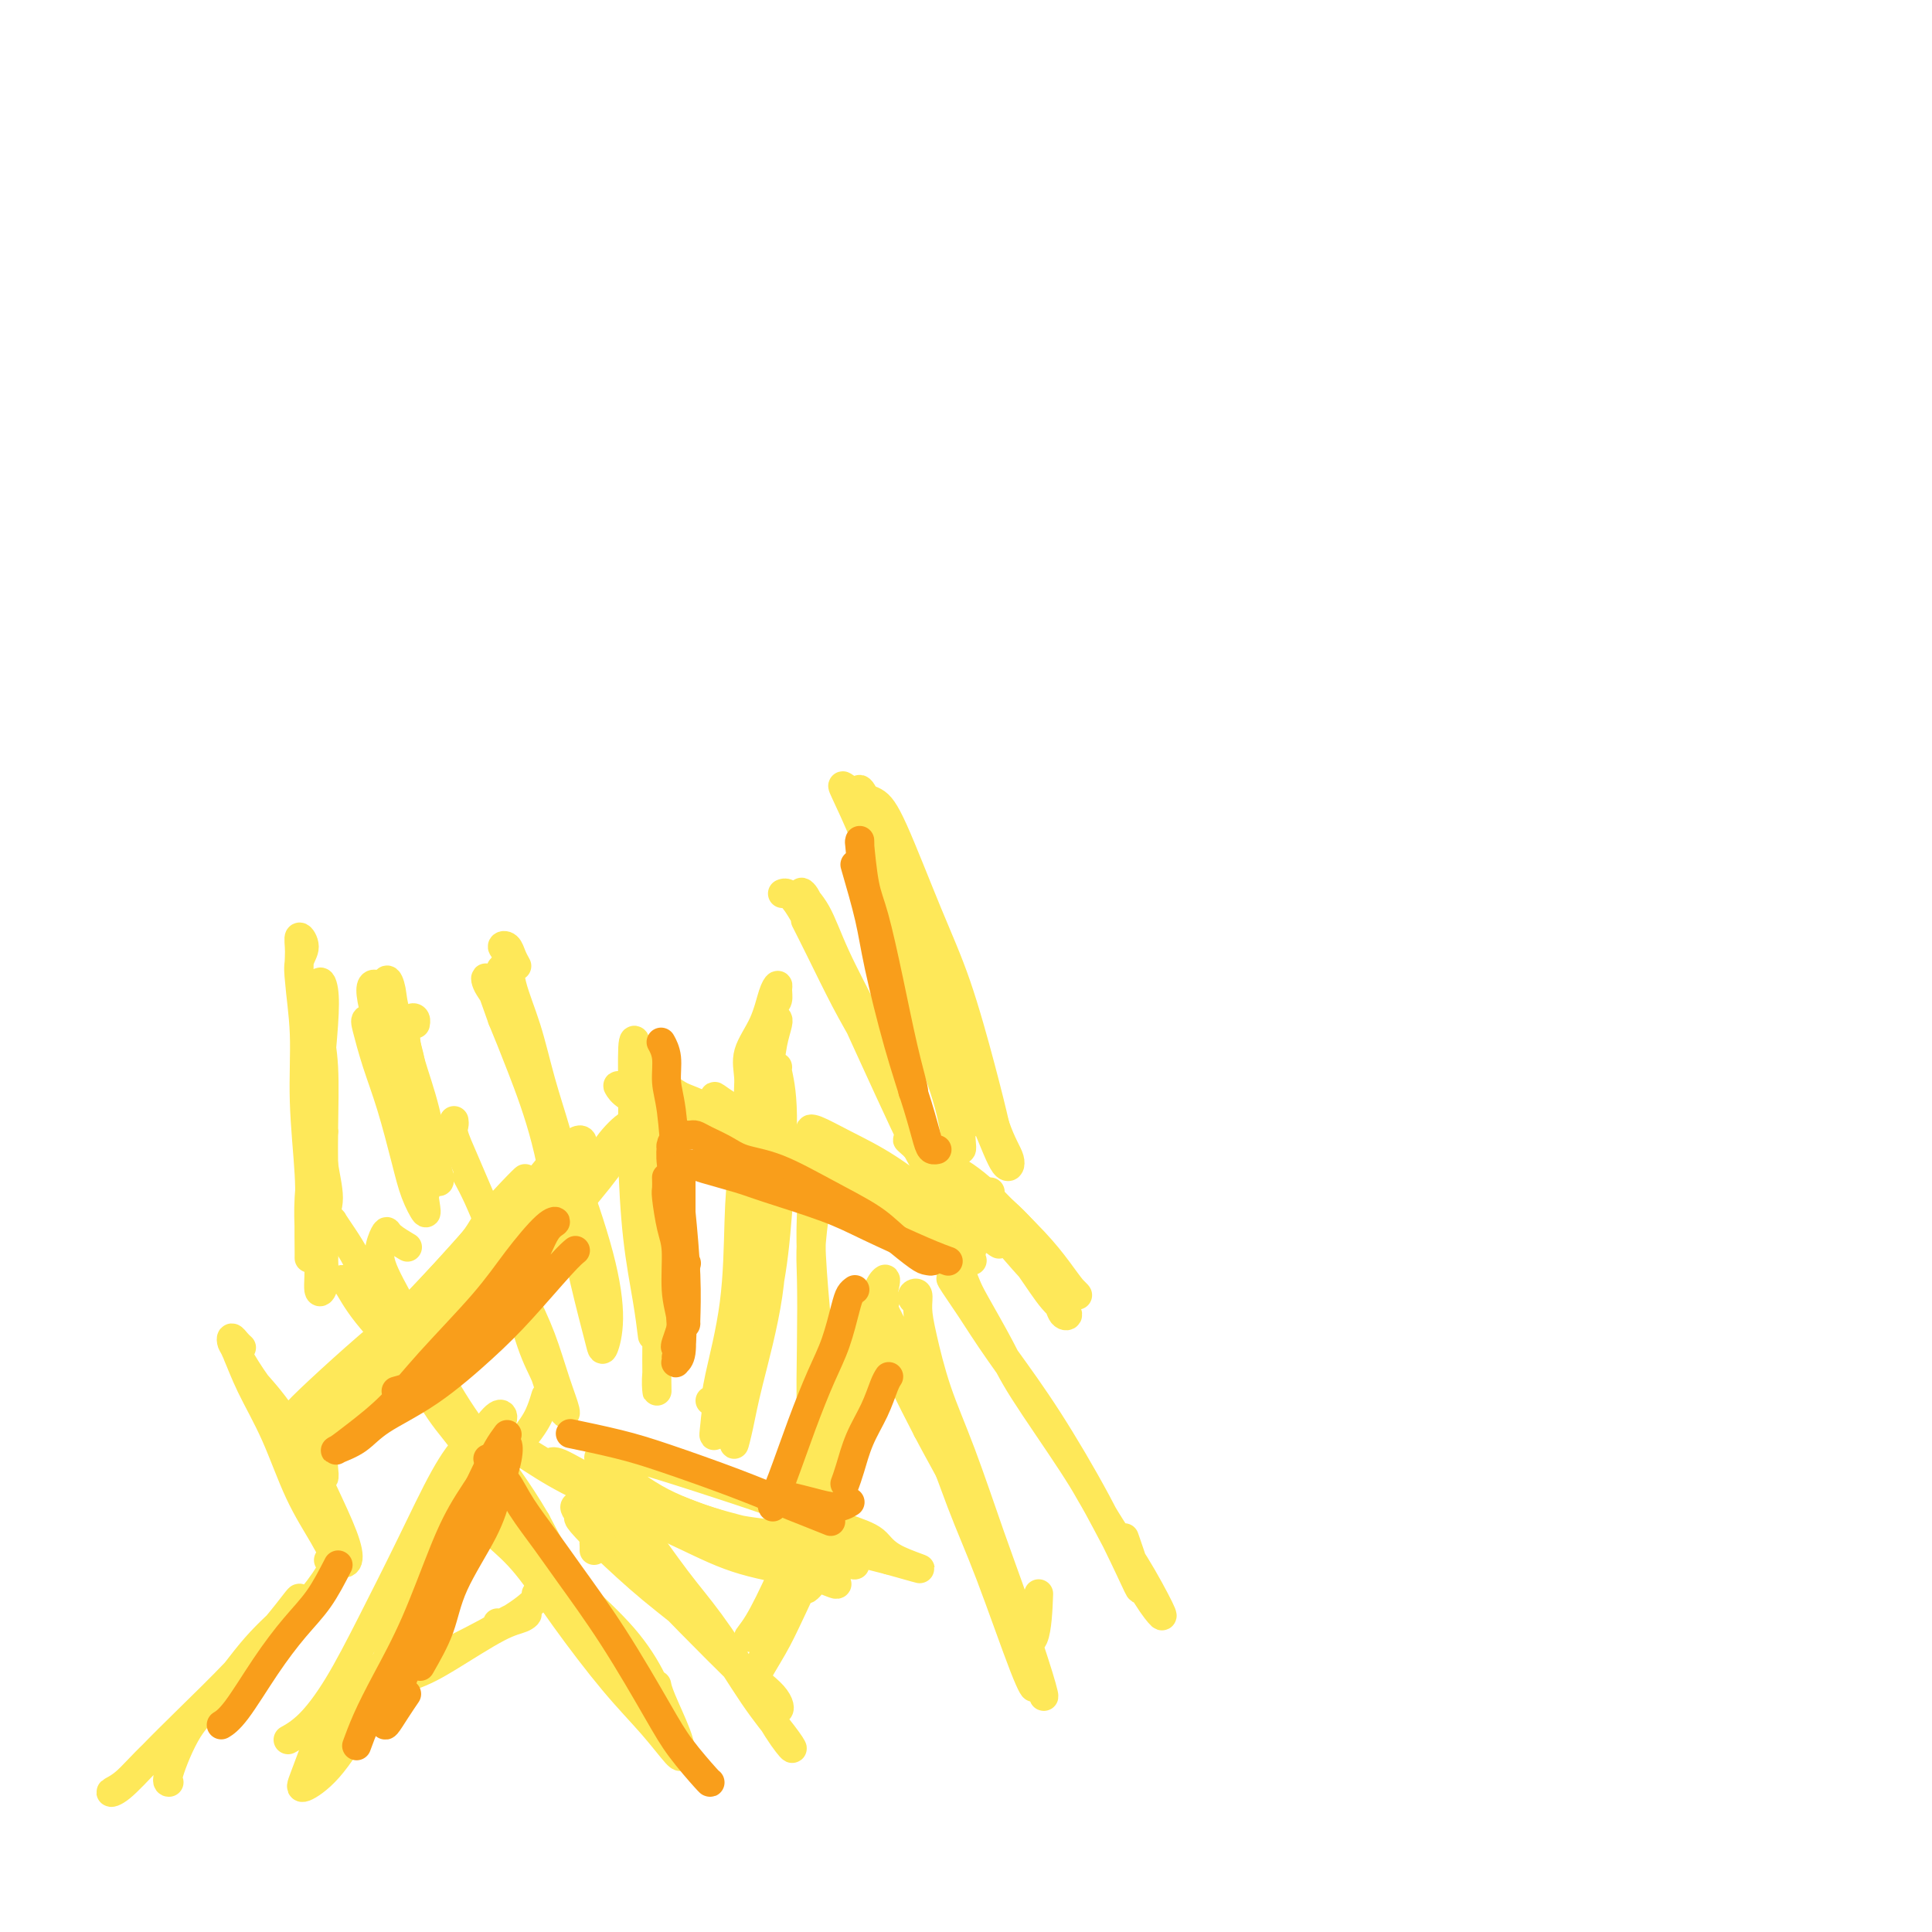 <svg viewBox='0 0 400 400' version='1.1' xmlns='http://www.w3.org/2000/svg' xmlns:xlink='http://www.w3.org/1999/xlink'><g fill='none' stroke='#FEE859' stroke-width='6' stroke-linecap='round' stroke-linejoin='round'><path d='M131,237c0.014,0.077 0.027,0.154 0,0c-0.027,-0.154 -0.095,-0.538 0,-1c0.095,-0.462 0.352,-1.001 0,-1c-0.352,0.001 -1.315,0.544 -3,2c-1.685,1.456 -4.094,3.827 -6,6c-1.906,2.173 -3.309,4.148 -6,7c-2.691,2.852 -6.671,6.580 -11,11c-4.329,4.420 -9.008,9.530 -12,13c-2.992,3.470 -4.296,5.300 -7,8c-2.704,2.700 -6.807,6.272 -9,8c-2.193,1.728 -2.477,1.613 -3,2c-0.523,0.387 -1.285,1.277 -1,1c0.285,-0.277 1.617,-1.722 3,-3c1.383,-1.278 2.817,-2.389 6,-5c3.183,-2.611 8.113,-6.722 12,-10c3.887,-3.278 6.730,-5.722 11,-10c4.270,-4.278 9.969,-10.389 14,-15c4.031,-4.611 6.396,-7.721 8,-10c1.604,-2.279 2.447,-3.726 3,-5c0.553,-1.274 0.816,-2.376 0,-2c-0.816,0.376 -2.713,2.231 -4,4c-1.287,1.769 -1.966,3.451 -5,7c-3.034,3.549 -8.423,8.964 -12,13c-3.577,4.036 -5.343,6.692 -9,11c-3.657,4.308 -9.204,10.269 -13,14c-3.796,3.731 -5.840,5.234 -8,7c-2.160,1.766 -4.435,3.796 -6,5c-1.565,1.204 -2.419,1.580 -2,1c0.419,-0.580 2.113,-2.118 4,-4c1.887,-1.882 3.968,-4.109 7,-7c3.032,-2.891 7.016,-6.445 11,-10'/><path d='M93,274c6.154,-6.210 11.540,-11.734 16,-17c4.460,-5.266 7.996,-10.276 10,-13c2.004,-2.724 2.477,-3.164 3,-4c0.523,-0.836 1.096,-2.067 0,-1c-1.096,1.067 -3.860,4.434 -6,7c-2.140,2.566 -3.656,4.331 -7,8c-3.344,3.669 -8.517,9.242 -13,14c-4.483,4.758 -8.275,8.702 -12,12c-3.725,3.298 -7.383,5.950 -10,8c-2.617,2.050 -4.192,3.497 -5,4c-0.808,0.503 -0.850,0.063 0,-1c0.850,-1.063 2.592,-2.747 5,-5c2.408,-2.253 5.483,-5.073 10,-9c4.517,-3.927 10.477,-8.961 15,-13c4.523,-4.039 7.609,-7.083 11,-11c3.391,-3.917 7.087,-8.706 9,-12c1.913,-3.294 2.043,-5.092 1,-5c-1.043,0.092 -3.259,2.076 -5,4c-1.741,1.924 -3.007,3.789 -6,7c-2.993,3.211 -7.711,7.767 -12,12c-4.289,4.233 -8.147,8.142 -12,12c-3.853,3.858 -7.701,7.663 -11,11c-3.299,3.337 -6.048,6.205 -8,8c-1.952,1.795 -3.106,2.518 -4,3c-0.894,0.482 -1.529,0.722 -1,0c0.529,-0.722 2.222,-2.407 5,-5c2.778,-2.593 6.639,-6.095 10,-9c3.361,-2.905 6.220,-5.212 10,-9c3.780,-3.788 8.479,-9.058 12,-13c3.521,-3.942 5.863,-6.555 7,-8c1.137,-1.445 1.068,-1.723 1,-2'/><path d='M106,247c6.302,-6.721 0.059,-0.524 -3,3c-3.059,3.524 -2.932,4.373 -5,7c-2.068,2.627 -6.331,7.030 -10,11c-3.669,3.970 -6.746,7.506 -10,11c-3.254,3.494 -6.687,6.945 -9,9c-2.313,2.055 -3.506,2.712 -5,4c-1.494,1.288 -3.289,3.207 -4,4c-0.711,0.793 -0.337,0.462 0,0c0.337,-0.462 0.636,-1.053 1,-1c0.364,0.053 0.792,0.750 1,1c0.208,0.250 0.197,0.052 0,0c-0.197,-0.052 -0.579,0.043 0,0c0.579,-0.043 2.118,-0.222 3,0c0.882,0.222 1.108,0.845 2,1c0.892,0.155 2.449,-0.158 3,0c0.551,0.158 0.095,0.788 0,1c-0.095,0.212 0.170,0.005 0,0c-0.170,-0.005 -0.777,0.191 -1,0c-0.223,-0.191 -0.063,-0.769 0,-1c0.063,-0.231 0.027,-0.113 0,0c-0.027,0.113 -0.046,0.223 1,0c1.046,-0.223 3.156,-0.778 4,-1c0.844,-0.222 0.422,-0.111 0,0'/><path d='M132,226c-0.396,0.119 -0.792,0.238 -1,0c-0.208,-0.238 -0.230,-0.833 0,-1c0.230,-0.167 0.710,0.093 1,0c0.290,-0.093 0.389,-0.541 2,0c1.611,0.541 4.735,2.070 7,3c2.265,0.930 3.671,1.262 7,3c3.329,1.738 8.580,4.884 12,7c3.420,2.116 5.010,3.203 8,5c2.990,1.797 7.380,4.305 10,6c2.620,1.695 3.468,2.576 4,3c0.532,0.424 0.746,0.390 0,0c-0.746,-0.390 -2.451,-1.137 -5,-3c-2.549,-1.863 -5.940,-4.842 -9,-7c-3.060,-2.158 -5.787,-3.494 -9,-5c-3.213,-1.506 -6.910,-3.183 -11,-5c-4.090,-1.817 -8.571,-3.775 -12,-5c-3.429,-1.225 -5.805,-1.716 -7,-2c-1.195,-0.284 -1.210,-0.362 -1,0c0.210,0.362 0.646,1.164 2,2c1.354,0.836 3.626,1.705 6,3c2.374,1.295 4.848,3.015 9,5c4.152,1.985 9.980,4.233 14,6c4.020,1.767 6.230,3.053 10,5c3.770,1.947 9.100,4.556 12,6c2.900,1.444 3.372,1.722 4,2c0.628,0.278 1.413,0.556 1,0c-0.413,-0.556 -2.025,-1.947 -5,-4c-2.975,-2.053 -7.313,-4.767 -11,-7c-3.687,-2.233 -6.723,-3.986 -10,-6c-3.277,-2.014 -6.793,-4.290 -10,-6c-3.207,-1.710 -6.103,-2.855 -9,-4'/><path d='M141,227c-7.694,-4.706 -4.927,-2.970 -4,-2c0.927,0.970 0.016,1.175 1,2c0.984,0.825 3.863,2.270 7,4c3.137,1.730 6.532,3.744 11,6c4.468,2.256 10.008,4.755 14,7c3.992,2.245 6.436,4.235 10,6c3.564,1.765 8.248,3.304 12,5c3.752,1.696 6.572,3.548 8,4c1.428,0.452 1.463,-0.496 1,-1c-0.463,-0.504 -1.426,-0.565 -4,-2c-2.574,-1.435 -6.760,-4.245 -11,-7c-4.240,-2.755 -8.532,-5.454 -13,-8c-4.468,-2.546 -9.110,-4.939 -13,-7c-3.890,-2.061 -7.029,-3.790 -9,-5c-1.971,-1.210 -2.776,-1.900 -3,-2c-0.224,-0.100 0.133,0.389 1,1c0.867,0.611 2.245,1.346 5,3c2.755,1.654 6.885,4.229 10,6c3.115,1.771 5.213,2.737 10,5c4.787,2.263 12.264,5.823 17,8c4.736,2.177 6.733,2.970 9,4c2.267,1.030 4.805,2.296 6,3c1.195,0.704 1.045,0.846 0,0c-1.045,-0.846 -2.987,-2.679 -5,-4c-2.013,-1.321 -4.096,-2.130 -7,-4c-2.904,-1.870 -6.627,-4.801 -10,-7c-3.373,-2.199 -6.396,-3.667 -9,-5c-2.604,-1.333 -4.791,-2.533 -6,-3c-1.209,-0.467 -1.441,-0.203 -1,0c0.441,0.203 1.555,0.344 3,1c1.445,0.656 3.223,1.828 5,3'/><path d='M176,238c2.576,1.423 5.514,2.982 9,5c3.486,2.018 7.518,4.495 10,6c2.482,1.505 3.413,2.037 5,3c1.587,0.963 3.830,2.356 5,3c1.170,0.644 1.268,0.538 1,0c-0.268,-0.538 -0.903,-1.507 -2,-3c-1.097,-1.493 -2.657,-3.510 -4,-5c-1.343,-1.490 -2.467,-2.455 -4,-4c-1.533,-1.545 -3.473,-3.672 -5,-5c-1.527,-1.328 -2.641,-1.856 -3,-2c-0.359,-0.144 0.036,0.097 1,1c0.964,0.903 2.496,2.467 4,4c1.504,1.533 2.980,3.034 5,5c2.020,1.966 4.586,4.395 7,7c2.414,2.605 4.678,5.385 7,8c2.322,2.615 4.703,5.063 6,7c1.297,1.937 1.508,3.362 2,4c0.492,0.638 1.263,0.490 1,0c-0.263,-0.490 -1.559,-1.322 -3,-3c-1.441,-1.678 -3.027,-4.203 -5,-7c-1.973,-2.797 -4.334,-5.865 -6,-8c-1.666,-2.135 -2.637,-3.337 -4,-5c-1.363,-1.663 -3.117,-3.787 -4,-5c-0.883,-1.213 -0.893,-1.515 0,-1c0.893,0.515 2.690,1.846 4,3c1.310,1.154 2.133,2.129 4,4c1.867,1.871 4.779,4.637 7,7c2.221,2.363 3.750,4.324 5,6c1.250,1.676 2.221,3.067 3,4c0.779,0.933 1.365,1.410 1,1c-0.365,-0.410 -1.683,-1.705 -3,-3'/><path d='M220,265c-0.739,-0.908 -1.586,-2.176 -3,-4c-1.414,-1.824 -3.394,-4.202 -5,-6c-1.606,-1.798 -2.837,-3.016 -4,-4c-1.163,-0.984 -2.259,-1.735 -3,-2c-0.741,-0.265 -1.127,-0.043 -1,0c0.127,0.043 0.766,-0.091 1,0c0.234,0.091 0.063,0.409 0,0c-0.063,-0.409 -0.018,-1.545 0,-2c0.018,-0.455 0.009,-0.227 0,0'/><path d='M184,172c0.038,0.176 0.076,0.352 0,1c-0.076,0.648 -0.266,1.769 0,4c0.266,2.231 0.988,5.571 2,10c1.012,4.429 2.313,9.948 3,14c0.687,4.052 0.759,6.638 2,11c1.241,4.362 3.652,10.502 5,15c1.348,4.498 1.633,7.356 2,9c0.367,1.644 0.815,2.074 1,2c0.185,-0.074 0.105,-0.654 0,-2c-0.105,-1.346 -0.237,-3.460 -1,-7c-0.763,-3.540 -2.159,-8.507 -4,-15c-1.841,-6.493 -4.129,-14.514 -6,-20c-1.871,-5.486 -3.326,-8.438 -5,-13c-1.674,-4.562 -3.567,-10.733 -5,-14c-1.433,-3.267 -2.405,-3.629 -3,-4c-0.595,-0.371 -0.812,-0.751 0,1c0.812,1.751 2.653,5.634 4,9c1.347,3.366 2.199,6.217 4,11c1.801,4.783 4.551,11.498 7,17c2.449,5.502 4.596,9.790 7,15c2.404,5.210 5.065,11.340 7,16c1.935,4.660 3.144,7.849 4,9c0.856,1.151 1.360,0.263 1,-1c-0.360,-1.263 -1.583,-2.901 -3,-7c-1.417,-4.099 -3.029,-10.658 -5,-16c-1.971,-5.342 -4.302,-9.468 -7,-16c-2.698,-6.532 -5.764,-15.471 -8,-21c-2.236,-5.529 -3.640,-7.647 -5,-10c-1.360,-2.353 -2.674,-4.941 -3,-6c-0.326,-1.059 0.335,-0.588 1,1c0.665,1.588 1.332,4.294 2,7'/><path d='M181,172c1.646,3.577 4.259,8.520 7,15c2.741,6.480 5.608,14.496 8,21c2.392,6.504 4.308,11.495 6,16c1.692,4.505 3.161,8.524 4,11c0.839,2.476 1.049,3.408 1,3c-0.049,-0.408 -0.358,-2.156 -1,-5c-0.642,-2.844 -1.616,-6.783 -3,-12c-1.384,-5.217 -3.177,-11.713 -5,-17c-1.823,-5.287 -3.676,-9.367 -6,-15c-2.324,-5.633 -5.118,-12.819 -7,-17c-1.882,-4.181 -2.853,-5.357 -4,-6c-1.147,-0.643 -2.471,-0.755 -3,-1c-0.529,-0.245 -0.265,-0.624 1,3c1.265,3.624 3.530,11.251 5,16c1.470,4.749 2.144,6.620 4,12c1.856,5.380 4.892,14.270 7,20c2.108,5.730 3.287,8.300 4,11c0.713,2.700 0.961,5.530 1,6c0.039,0.470 -0.130,-1.420 -1,-4c-0.870,-2.580 -2.440,-5.849 -4,-10c-1.560,-4.151 -3.109,-9.185 -4,-13c-0.891,-3.815 -1.125,-6.412 -2,-10c-0.875,-3.588 -2.393,-8.168 -3,-10c-0.607,-1.832 -0.304,-0.916 0,0'/><path d='M162,185c0.264,-0.111 0.529,-0.223 1,0c0.471,0.223 1.150,0.780 2,2c0.850,1.220 1.873,3.102 3,5c1.127,1.898 2.359,3.812 4,7c1.641,3.188 3.693,7.651 6,12c2.307,4.349 4.871,8.586 7,13c2.129,4.414 3.823,9.006 5,12c1.177,2.994 1.836,4.392 2,5c0.164,0.608 -0.169,0.427 -1,-1c-0.831,-1.427 -2.162,-4.098 -4,-8c-1.838,-3.902 -4.183,-9.034 -6,-13c-1.817,-3.966 -3.105,-6.767 -5,-11c-1.895,-4.233 -4.396,-9.899 -6,-14c-1.604,-4.101 -2.309,-6.637 -3,-8c-0.691,-1.363 -1.368,-1.551 -1,-1c0.368,0.551 1.779,1.842 3,4c1.221,2.158 2.251,5.182 4,9c1.749,3.818 4.215,8.428 6,12c1.785,3.572 2.888,6.106 4,9c1.112,2.894 2.233,6.149 3,8c0.767,1.851 1.179,2.299 0,0c-1.179,-2.299 -3.948,-7.345 -6,-11c-2.052,-3.655 -3.385,-5.918 -5,-9c-1.615,-3.082 -3.512,-6.984 -5,-10c-1.488,-3.016 -2.568,-5.148 -3,-6c-0.432,-0.852 -0.216,-0.426 0,0'/><path d='M160,208c0.428,-0.233 0.856,-0.465 1,-1c0.144,-0.535 0.003,-1.372 0,-2c-0.003,-0.628 0.133,-1.046 0,-1c-0.133,0.046 -0.534,0.558 -1,2c-0.466,1.442 -0.997,3.814 -2,6c-1.003,2.186 -2.477,4.185 -3,6c-0.523,1.815 -0.095,3.446 0,5c0.095,1.554 -0.144,3.032 0,4c0.144,0.968 0.669,1.426 1,1c0.331,-0.426 0.467,-1.736 1,-3c0.533,-1.264 1.463,-2.482 2,-4c0.537,-1.518 0.680,-3.335 1,-5c0.320,-1.665 0.818,-3.178 1,-4c0.182,-0.822 0.049,-0.952 0,-1c-0.049,-0.048 -0.014,-0.014 0,0c0.014,0.014 0.007,0.007 0,0'/><path d='M160,236c-0.002,-0.422 -0.004,-0.845 0,-1c0.004,-0.155 0.013,-0.044 0,-1c-0.013,-0.956 -0.048,-2.979 0,-4c0.048,-1.021 0.179,-1.041 0,-1c-0.179,0.041 -0.667,0.141 -1,2c-0.333,1.859 -0.509,5.476 -1,10c-0.491,4.524 -1.295,9.954 -2,14c-0.705,4.046 -1.312,6.707 -2,11c-0.688,4.293 -1.459,10.219 -2,14c-0.541,3.781 -0.853,5.416 -1,7c-0.147,1.584 -0.128,3.115 0,4c0.128,0.885 0.365,1.124 1,0c0.635,-1.124 1.669,-3.611 3,-8c1.331,-4.389 2.960,-10.679 4,-16c1.040,-5.321 1.492,-9.671 2,-16c0.508,-6.329 1.072,-14.636 1,-20c-0.072,-5.364 -0.782,-7.783 -1,-9c-0.218,-1.217 0.054,-1.231 0,-1c-0.054,0.231 -0.434,0.709 -1,4c-0.566,3.291 -1.319,9.397 -2,16c-0.681,6.603 -1.290,13.703 -2,21c-0.710,7.297 -1.521,14.791 -2,20c-0.479,5.209 -0.626,8.135 -1,11c-0.374,2.865 -0.976,5.670 -1,6c-0.024,0.330 0.530,-1.816 1,-4c0.470,-2.184 0.855,-4.407 2,-9c1.145,-4.593 3.051,-11.558 4,-18c0.949,-6.442 0.942,-12.362 1,-18c0.058,-5.638 0.180,-10.996 0,-16c-0.180,-5.004 -0.664,-9.655 -1,-12c-0.336,-2.345 -0.525,-2.384 -1,0c-0.475,2.384 -1.238,7.192 -2,12'/><path d='M156,234c-0.841,3.881 -1.442,7.584 -2,14c-0.558,6.416 -1.072,15.544 -2,23c-0.928,7.456 -2.271,13.240 -3,17c-0.729,3.760 -0.844,5.496 -1,7c-0.156,1.504 -0.354,2.775 0,2c0.354,-0.775 1.261,-3.596 2,-7c0.739,-3.404 1.310,-7.391 2,-11c0.690,-3.609 1.499,-6.840 2,-12c0.501,-5.160 0.695,-12.248 1,-18c0.305,-5.752 0.722,-10.168 1,-13c0.278,-2.832 0.418,-4.081 0,-3c-0.418,1.081 -1.393,4.493 -2,8c-0.607,3.507 -0.846,7.108 -1,12c-0.154,4.892 -0.224,11.076 -1,17c-0.776,5.924 -2.260,11.588 -3,15c-0.740,3.412 -0.738,4.573 -1,5c-0.262,0.427 -0.789,0.122 -1,0c-0.211,-0.122 -0.105,-0.061 0,0'/><path d='M133,231c-0.112,0.105 -0.223,0.211 0,0c0.223,-0.211 0.782,-0.738 1,-1c0.218,-0.262 0.097,-0.260 0,1c-0.097,1.260 -0.170,3.777 0,7c0.170,3.223 0.582,7.153 1,12c0.418,4.847 0.843,10.611 1,15c0.157,4.389 0.046,7.403 0,11c-0.046,3.597 -0.026,7.778 0,10c0.026,2.222 0.057,2.487 0,2c-0.057,-0.487 -0.203,-1.724 0,-4c0.203,-2.276 0.756,-5.590 1,-10c0.244,-4.410 0.181,-9.915 0,-15c-0.181,-5.085 -0.479,-9.750 -1,-15c-0.521,-5.250 -1.264,-11.085 -2,-16c-0.736,-4.915 -1.463,-8.911 -2,-11c-0.537,-2.089 -0.883,-2.270 -1,0c-0.117,2.270 -0.003,6.990 0,11c0.003,4.010 -0.104,7.308 0,12c0.104,4.692 0.418,10.777 1,16c0.582,5.223 1.430,9.585 2,13c0.570,3.415 0.860,5.882 1,7c0.140,1.118 0.129,0.888 0,0c-0.129,-0.888 -0.375,-2.434 0,-5c0.375,-2.566 1.370,-6.152 2,-8c0.630,-1.848 0.894,-1.956 1,-2c0.106,-0.044 0.053,-0.022 0,0'/><path d='M170,245c-0.453,-0.111 -0.906,-0.221 -1,0c-0.094,0.221 0.170,0.775 0,3c-0.170,2.225 -0.774,6.123 -1,9c-0.226,2.877 -0.072,4.733 0,8c0.072,3.267 0.063,7.944 0,13c-0.063,5.056 -0.181,10.489 0,14c0.181,3.511 0.661,5.099 1,6c0.339,0.901 0.536,1.114 1,0c0.464,-1.114 1.196,-3.554 1,-7c-0.196,-3.446 -1.321,-7.897 -2,-13c-0.679,-5.103 -0.914,-10.857 -1,-15c-0.086,-4.143 -0.024,-6.676 0,-10c0.024,-3.324 0.010,-7.438 0,-9c-0.010,-1.562 -0.017,-0.570 0,1c0.017,1.570 0.056,3.720 0,6c-0.056,2.280 -0.207,4.691 0,9c0.207,4.309 0.774,10.517 1,13c0.226,2.483 0.113,1.242 0,0'/><path d='M181,274c0.770,-1.489 1.539,-2.979 2,-4c0.461,-1.021 0.612,-1.574 0,-1c-0.612,0.574 -1.987,2.275 -3,4c-1.013,1.725 -1.663,3.475 -3,7c-1.337,3.525 -3.361,8.825 -5,13c-1.639,4.175 -2.893,7.226 -4,10c-1.107,2.774 -2.066,5.271 -3,8c-0.934,2.729 -1.842,5.689 -2,7c-0.158,1.311 0.435,0.973 1,0c0.565,-0.973 1.101,-2.579 2,-5c0.899,-2.421 2.161,-5.655 4,-10c1.839,-4.345 4.253,-9.800 6,-14c1.747,-4.200 2.825,-7.144 4,-11c1.175,-3.856 2.446,-8.625 3,-11c0.554,-2.375 0.391,-2.355 0,-2c-0.391,0.355 -1.009,1.045 -2,4c-0.991,2.955 -2.355,8.174 -4,14c-1.645,5.826 -3.572,12.260 -5,17c-1.428,4.740 -2.359,7.785 -4,12c-1.641,4.215 -3.992,9.600 -6,14c-2.008,4.400 -3.671,7.813 -5,10c-1.329,2.187 -2.323,3.146 -2,3c0.323,-0.146 1.964,-1.396 3,-3c1.036,-1.604 1.468,-3.561 3,-7c1.532,-3.439 4.165,-8.360 7,-14c2.835,-5.640 5.872,-12.000 8,-18c2.128,-6.000 3.346,-11.641 4,-15c0.654,-3.359 0.742,-4.436 1,-5c0.258,-0.564 0.685,-0.613 0,1c-0.685,1.613 -2.481,4.890 -4,9c-1.519,4.110 -2.759,9.055 -4,14'/><path d='M173,301c-2.274,7.000 -3.958,12.501 -6,18c-2.042,5.499 -4.444,10.996 -6,15c-1.556,4.004 -2.268,6.513 -3,9c-0.732,2.487 -1.483,4.951 -2,6c-0.517,1.049 -0.798,0.683 0,-1c0.798,-1.683 2.676,-4.682 4,-7c1.324,-2.318 2.093,-3.955 4,-8c1.907,-4.045 4.952,-10.497 7,-17c2.048,-6.503 3.099,-13.056 4,-18c0.901,-4.944 1.651,-8.280 2,-10c0.349,-1.720 0.296,-1.824 0,-1c-0.296,0.824 -0.837,2.576 -2,7c-1.163,4.424 -2.949,11.522 -4,16c-1.051,4.478 -1.367,6.338 -2,9c-0.633,2.662 -1.582,6.126 -2,8c-0.418,1.874 -0.305,2.158 0,2c0.305,-0.158 0.801,-0.760 1,-1c0.199,-0.240 0.099,-0.120 0,0'/><path d='M189,269c-0.117,-0.362 -0.234,-0.724 0,-1c0.234,-0.276 0.819,-0.467 1,0c0.181,0.467 -0.042,1.593 0,3c0.042,1.407 0.347,3.094 1,6c0.653,2.906 1.653,7.029 3,11c1.347,3.971 3.042,7.790 5,13c1.958,5.210 4.180,11.810 6,17c1.820,5.190 3.238,8.969 5,14c1.762,5.031 3.867,11.314 5,15c1.133,3.686 1.293,4.774 1,4c-0.293,-0.774 -1.039,-3.412 -2,-6c-0.961,-2.588 -2.135,-5.128 -4,-10c-1.865,-4.872 -4.419,-12.078 -7,-19c-2.581,-6.922 -5.187,-13.562 -8,-20c-2.813,-6.438 -5.833,-12.676 -8,-17c-2.167,-4.324 -3.480,-6.734 -4,-8c-0.520,-1.266 -0.246,-1.387 0,0c0.246,1.387 0.464,4.283 2,8c1.536,3.717 4.389,8.254 7,14c2.611,5.746 4.980,12.702 7,18c2.020,5.298 3.689,8.937 6,15c2.311,6.063 5.263,14.548 7,19c1.737,4.452 2.260,4.870 2,4c-0.260,-0.870 -1.305,-3.028 -2,-5c-0.695,-1.972 -1.042,-3.758 -3,-9c-1.958,-5.242 -5.526,-13.940 -8,-20c-2.474,-6.060 -3.854,-9.483 -6,-14c-2.146,-4.517 -5.060,-10.128 -7,-14c-1.940,-3.872 -2.907,-6.004 -3,-6c-0.093,0.004 0.688,2.144 2,5c1.312,2.856 3.156,6.428 5,10'/><path d='M192,296c2.733,5.256 6.067,10.895 9,17c2.933,6.105 5.465,12.674 7,17c1.535,4.326 2.071,6.407 3,8c0.929,1.593 2.250,2.698 3,1c0.750,-1.698 0.929,-6.199 1,-8c0.071,-1.801 0.036,-0.900 0,0'/><path d='M201,261c0.250,-0.008 0.500,-0.016 0,0c-0.500,0.016 -1.749,0.056 -2,1c-0.251,0.944 0.497,2.790 1,4c0.503,1.210 0.760,1.782 2,4c1.240,2.218 3.461,6.080 5,9c1.539,2.920 2.394,4.898 5,9c2.606,4.102 6.961,10.328 10,15c3.039,4.672 4.762,7.789 7,12c2.238,4.211 4.991,9.514 7,13c2.009,3.486 3.274,5.154 4,6c0.726,0.846 0.912,0.868 0,-1c-0.912,-1.868 -2.921,-5.627 -5,-9c-2.079,-3.373 -4.229,-6.359 -7,-11c-2.771,-4.641 -6.162,-10.938 -10,-17c-3.838,-6.062 -8.122,-11.890 -11,-16c-2.878,-4.110 -4.349,-6.502 -6,-9c-1.651,-2.498 -3.482,-5.100 -4,-6c-0.518,-0.900 0.277,-0.096 1,1c0.723,1.096 1.373,2.484 3,5c1.627,2.516 4.230,6.158 7,10c2.770,3.842 5.707,7.882 9,13c3.293,5.118 6.942,11.314 10,17c3.058,5.686 5.527,10.860 7,14c1.473,3.140 1.952,4.244 2,4c0.048,-0.244 -0.333,-1.835 -1,-4c-0.667,-2.165 -1.619,-4.904 -2,-6c-0.381,-1.096 -0.190,-0.548 0,0'/><path d='M107,200c-0.347,-0.626 -0.694,-1.252 -1,-2c-0.306,-0.748 -0.570,-1.619 -1,-2c-0.430,-0.381 -1.024,-0.273 -1,0c0.024,0.273 0.668,0.712 1,2c0.332,1.288 0.351,3.425 1,6c0.649,2.575 1.927,5.589 3,9c1.073,3.411 1.943,7.220 3,11c1.057,3.780 2.303,7.530 3,10c0.697,2.470 0.846,3.661 1,4c0.154,0.339 0.312,-0.175 0,-1c-0.312,-0.825 -1.096,-1.961 -2,-4c-0.904,-2.039 -1.928,-4.982 -3,-8c-1.072,-3.018 -2.192,-6.112 -3,-9c-0.808,-2.888 -1.304,-5.571 -2,-8c-0.696,-2.429 -1.594,-4.606 -2,-6c-0.406,-1.394 -0.321,-2.006 0,-1c0.321,1.006 0.879,3.632 2,7c1.121,3.368 2.805,7.480 4,11c1.195,3.520 1.902,6.449 3,11c1.098,4.551 2.586,10.722 4,17c1.414,6.278 2.754,12.661 4,18c1.246,5.339 2.396,9.633 3,12c0.604,2.367 0.660,2.808 1,2c0.340,-0.808 0.962,-2.866 1,-6c0.038,-3.134 -0.508,-7.346 -2,-13c-1.492,-5.654 -3.929,-12.750 -6,-18c-2.071,-5.250 -3.776,-8.653 -6,-14c-2.224,-5.347 -4.967,-12.640 -7,-17c-2.033,-4.360 -3.355,-5.789 -4,-7c-0.645,-1.211 -0.613,-2.203 0,-1c0.613,1.203 1.806,4.602 3,8'/><path d='M104,211c1.115,2.679 2.404,5.877 4,10c1.596,4.123 3.499,9.171 5,15c1.501,5.829 2.598,12.439 3,17c0.402,4.561 0.108,7.074 0,8c-0.108,0.926 -0.031,0.265 0,0c0.031,-0.265 0.015,-0.132 0,0'/><path d='M78,206c-0.028,-0.323 -0.056,-0.646 0,-1c0.056,-0.354 0.194,-0.738 0,-1c-0.194,-0.262 -0.722,-0.403 -1,0c-0.278,0.403 -0.307,1.350 0,3c0.307,1.650 0.951,4.004 1,6c0.049,1.996 -0.497,3.635 0,6c0.497,2.365 2.037,5.458 3,8c0.963,2.542 1.348,4.535 2,6c0.652,1.465 1.570,2.403 2,2c0.430,-0.403 0.371,-2.147 0,-4c-0.371,-1.853 -1.053,-3.815 -2,-6c-0.947,-2.185 -2.157,-4.594 -3,-7c-0.843,-2.406 -1.317,-4.810 -2,-6c-0.683,-1.190 -1.574,-1.167 -2,-1c-0.426,0.167 -0.385,0.476 0,2c0.385,1.524 1.116,4.263 2,7c0.884,2.737 1.922,5.473 3,9c1.078,3.527 2.195,7.844 3,11c0.805,3.156 1.298,5.151 2,7c0.702,1.849 1.613,3.553 2,4c0.387,0.447 0.251,-0.361 0,-2c-0.251,-1.639 -0.616,-4.108 -1,-7c-0.384,-2.892 -0.786,-6.208 -1,-10c-0.214,-3.792 -0.241,-8.061 -1,-12c-0.759,-3.939 -2.250,-7.549 -3,-10c-0.750,-2.451 -0.759,-3.743 -1,-5c-0.241,-1.257 -0.714,-2.481 -1,-2c-0.286,0.481 -0.386,2.665 0,5c0.386,2.335 1.258,4.821 2,7c0.742,2.179 1.355,4.051 2,7c0.645,2.949 1.323,6.974 2,11'/><path d='M86,233c0.943,6.302 0.800,8.056 1,10c0.200,1.944 0.742,4.077 1,4c0.258,-0.077 0.230,-2.364 0,-4c-0.230,-1.636 -0.663,-2.621 -1,-5c-0.337,-2.379 -0.579,-6.152 -1,-10c-0.421,-3.848 -1.022,-7.771 -2,-11c-0.978,-3.229 -2.334,-5.765 -3,-8c-0.666,-2.235 -0.643,-4.170 -1,-4c-0.357,0.170 -1.094,2.446 -1,4c0.094,1.554 1.021,2.386 2,5c0.979,2.614 2.011,7.008 3,10c0.989,2.992 1.934,4.580 3,8c1.066,3.420 2.251,8.671 3,11c0.749,2.329 1.062,1.736 1,1c-0.062,-0.736 -0.497,-1.616 -1,-4c-0.503,-2.384 -1.073,-6.272 -2,-10c-0.927,-3.728 -2.210,-7.297 -3,-10c-0.790,-2.703 -1.087,-4.542 -1,-6c0.087,-1.458 0.560,-2.535 1,-3c0.440,-0.465 0.849,-0.317 1,0c0.151,0.317 0.043,0.805 0,1c-0.043,0.195 -0.022,0.098 0,0'/><path d='M94,232c0.044,0.309 0.088,0.617 0,1c-0.088,0.383 -0.308,0.839 0,2c0.308,1.161 1.145,3.026 2,5c0.855,1.974 1.727,4.056 3,7c1.273,2.944 2.945,6.751 4,10c1.055,3.249 1.493,5.941 3,10c1.507,4.059 4.084,9.485 6,14c1.916,4.515 3.172,8.121 4,10c0.828,1.879 1.230,2.033 1,1c-0.230,-1.033 -1.090,-3.252 -2,-6c-0.910,-2.748 -1.869,-6.025 -3,-9c-1.131,-2.975 -2.434,-5.647 -4,-9c-1.566,-3.353 -3.395,-7.386 -5,-11c-1.605,-3.614 -2.986,-6.809 -4,-9c-1.014,-2.191 -1.661,-3.377 -2,-4c-0.339,-0.623 -0.369,-0.681 0,0c0.369,0.681 1.138,2.102 2,4c0.862,1.898 1.816,4.273 3,7c1.184,2.727 2.597,5.805 4,10c1.403,4.195 2.796,9.508 4,13c1.204,3.492 2.220,5.163 3,7c0.780,1.837 1.325,3.841 1,3c-0.325,-0.841 -1.522,-4.526 -2,-6c-0.478,-1.474 -0.239,-0.737 0,0'/><path d='M62,203c-0.144,-1.428 -0.288,-2.855 0,-4c0.288,-1.145 1.010,-2.007 1,-3c-0.010,-0.993 -0.750,-2.119 -1,-2c-0.250,0.119 -0.011,1.481 0,3c0.011,1.519 -0.207,3.194 0,6c0.207,2.806 0.840,6.744 1,11c0.160,4.256 -0.153,8.829 0,14c0.153,5.171 0.773,10.941 1,15c0.227,4.059 0.060,6.408 0,9c-0.060,2.592 -0.013,5.427 0,7c0.013,1.573 -0.008,1.883 0,1c0.008,-0.883 0.044,-2.958 0,-5c-0.044,-2.042 -0.169,-4.052 0,-7c0.169,-2.948 0.630,-6.835 1,-11c0.370,-4.165 0.648,-8.609 1,-13c0.352,-4.391 0.778,-8.730 1,-12c0.222,-3.270 0.242,-5.473 0,-7c-0.242,-1.527 -0.744,-2.378 -1,-1c-0.256,1.378 -0.265,4.986 0,8c0.265,3.014 0.804,5.433 1,9c0.196,3.567 0.048,8.281 0,13c-0.048,4.719 0.002,9.443 0,14c-0.002,4.557 -0.058,8.949 0,12c0.058,3.051 0.228,4.763 0,6c-0.228,1.237 -0.856,1.998 -1,1c-0.144,-0.998 0.196,-3.757 0,-7c-0.196,-3.243 -0.928,-6.971 -1,-10c-0.072,-3.029 0.517,-5.358 1,-8c0.483,-2.642 0.861,-5.596 1,-7c0.139,-1.404 0.040,-1.258 0,0c-0.040,1.258 -0.020,3.629 0,6'/><path d='M67,241c0.287,2.283 1.005,4.990 1,7c-0.005,2.010 -0.733,3.322 -1,5c-0.267,1.678 -0.072,3.721 0,5c0.072,1.279 0.021,1.794 0,2c-0.021,0.206 -0.010,0.103 0,0'/><path d='M50,279c-0.313,-0.284 -0.627,-0.569 -1,-1c-0.373,-0.431 -0.807,-1.010 -1,-1c-0.193,0.010 -0.146,0.607 0,1c0.146,0.393 0.392,0.582 1,2c0.608,1.418 1.580,4.065 3,7c1.420,2.935 3.288,6.159 5,10c1.712,3.841 3.267,8.299 5,12c1.733,3.701 3.644,6.644 5,9c1.356,2.356 2.157,4.126 3,5c0.843,0.874 1.728,0.854 2,0c0.272,-0.854 -0.070,-2.541 -1,-5c-0.930,-2.459 -2.449,-5.688 -4,-9c-1.551,-3.312 -3.136,-6.705 -5,-10c-1.864,-3.295 -4.009,-6.492 -6,-9c-1.991,-2.508 -3.828,-4.328 -5,-6c-1.172,-1.672 -1.679,-3.195 -2,-4c-0.321,-0.805 -0.455,-0.893 0,0c0.455,0.893 1.499,2.766 3,5c1.501,2.234 3.460,4.828 5,7c1.540,2.172 2.661,3.923 4,6c1.339,2.077 2.895,4.479 4,6c1.105,1.521 1.760,2.160 2,2c0.240,-0.160 0.065,-1.120 0,-2c-0.065,-0.880 -0.018,-1.680 0,-2c0.018,-0.320 0.009,-0.160 0,0'/><path d='M69,254c0.042,-0.360 0.085,-0.719 0,-1c-0.085,-0.281 -0.297,-0.483 0,0c0.297,0.483 1.103,1.650 2,3c0.897,1.350 1.886,2.882 3,5c1.114,2.118 2.354,4.821 4,8c1.646,3.179 3.697,6.835 6,11c2.303,4.165 4.857,8.839 7,12c2.143,3.161 3.874,4.810 6,8c2.126,3.190 4.646,7.922 7,12c2.354,4.078 4.544,7.502 6,10c1.456,2.498 2.180,4.068 3,5c0.820,0.932 1.737,1.224 2,1c0.263,-0.224 -0.126,-0.964 -1,-3c-0.874,-2.036 -2.233,-5.369 -4,-9c-1.767,-3.631 -3.944,-7.561 -7,-12c-3.056,-4.439 -6.992,-9.387 -10,-13c-3.008,-3.613 -5.088,-5.891 -8,-9c-2.912,-3.109 -6.658,-7.048 -9,-10c-2.342,-2.952 -3.282,-4.918 -4,-6c-0.718,-1.082 -1.214,-1.282 -1,-1c0.214,0.282 1.138,1.044 3,3c1.862,1.956 4.661,5.106 7,8c2.339,2.894 4.219,5.533 7,9c2.781,3.467 6.462,7.763 10,13c3.538,5.237 6.933,11.417 10,17c3.067,5.583 5.807,10.569 8,14c2.193,3.431 3.839,5.306 5,7c1.161,1.694 1.837,3.207 2,3c0.163,-0.207 -0.187,-2.133 -1,-4c-0.813,-1.867 -2.089,-3.676 -4,-7c-1.911,-3.324 -4.455,-8.162 -7,-13'/><path d='M111,315c-3.971,-6.814 -7.898,-11.849 -11,-16c-3.102,-4.151 -5.378,-7.418 -8,-12c-2.622,-4.582 -5.592,-10.480 -8,-15c-2.408,-4.520 -4.256,-7.663 -5,-10c-0.744,-2.337 -0.384,-3.869 0,-5c0.384,-1.131 0.794,-1.860 1,-2c0.206,-0.140 0.209,0.308 1,1c0.791,0.692 2.369,1.626 3,2c0.631,0.374 0.316,0.187 0,0'/><path d='M113,289c-0.271,0.915 -0.542,1.830 -1,3c-0.458,1.170 -1.104,2.594 -3,5c-1.896,2.406 -5.041,5.795 -8,10c-2.959,4.205 -5.731,9.228 -8,13c-2.269,3.772 -4.036,6.295 -6,10c-1.964,3.705 -4.127,8.594 -6,12c-1.873,3.406 -3.456,5.329 -5,8c-1.544,2.671 -3.050,6.089 -4,8c-0.950,1.911 -1.346,2.313 -1,2c0.346,-0.313 1.433,-1.343 3,-4c1.567,-2.657 3.612,-6.941 5,-10c1.388,-3.059 2.117,-4.892 4,-9c1.883,-4.108 4.920,-10.491 7,-15c2.080,-4.509 3.201,-7.144 5,-11c1.799,-3.856 4.274,-8.934 6,-12c1.726,-3.066 2.703,-4.119 3,-5c0.297,-0.881 -0.086,-1.592 -1,-1c-0.914,0.592 -2.358,2.485 -4,5c-1.642,2.515 -3.482,5.653 -6,10c-2.518,4.347 -5.715,9.903 -8,14c-2.285,4.097 -3.660,6.736 -6,11c-2.340,4.264 -5.647,10.154 -8,15c-2.353,4.846 -3.753,8.648 -5,12c-1.247,3.352 -2.340,6.254 -3,8c-0.660,1.746 -0.887,2.336 0,2c0.887,-0.336 2.887,-1.599 5,-4c2.113,-2.401 4.340,-5.939 7,-10c2.660,-4.061 5.754,-8.645 9,-14c3.246,-5.355 6.643,-11.480 9,-16c2.357,-4.520 3.673,-7.434 5,-11c1.327,-3.566 2.663,-7.783 4,-12'/><path d='M102,303c2.742,-7.446 0.599,-6.560 -1,-6c-1.599,0.560 -2.652,0.793 -4,2c-1.348,1.207 -2.989,3.387 -5,7c-2.011,3.613 -4.392,8.660 -7,14c-2.608,5.340 -5.442,10.972 -8,16c-2.558,5.028 -4.840,9.451 -7,13c-2.160,3.549 -4.197,6.225 -6,8c-1.803,1.775 -3.372,2.650 -4,3c-0.628,0.350 -0.314,0.175 0,0'/><path d='M68,323c0.618,0.031 1.237,0.063 1,1c-0.237,0.937 -1.328,2.780 -3,5c-1.672,2.220 -3.924,4.818 -7,8c-3.076,3.182 -6.976,6.947 -10,10c-3.024,3.053 -5.171,5.393 -8,8c-2.829,2.607 -6.339,5.481 -9,8c-2.661,2.519 -4.474,4.685 -6,6c-1.526,1.315 -2.764,1.780 -3,2c-0.236,0.220 0.530,0.195 2,-1c1.470,-1.195 3.644,-3.559 6,-6c2.356,-2.441 4.895,-4.957 8,-8c3.105,-3.043 6.777,-6.613 10,-10c3.223,-3.387 5.996,-6.593 8,-9c2.004,-2.407 3.237,-4.017 4,-5c0.763,-0.983 1.055,-1.339 1,-1c-0.055,0.339 -0.457,1.373 -2,3c-1.543,1.627 -4.228,3.848 -7,7c-2.772,3.152 -5.632,7.237 -8,10c-2.368,2.763 -4.243,4.205 -6,7c-1.757,2.795 -3.396,6.945 -4,9c-0.604,2.055 -0.173,2.016 0,2c0.173,-0.016 0.086,-0.008 0,0'/><path d='M111,330c0.286,0.127 0.571,0.254 0,1c-0.571,0.746 -1.999,2.111 -5,4c-3.001,1.889 -7.576,4.301 -11,6c-3.424,1.699 -5.698,2.685 -9,4c-3.302,1.315 -7.631,2.960 -10,4c-2.369,1.040 -2.779,1.474 -3,2c-0.221,0.526 -0.254,1.143 0,1c0.254,-0.143 0.796,-1.046 3,-2c2.204,-0.954 6.071,-1.959 9,-3c2.929,-1.041 4.919,-2.119 8,-4c3.081,-1.881 7.254,-4.567 10,-6c2.746,-1.433 4.067,-1.613 5,-2c0.933,-0.387 1.479,-0.979 1,-1c-0.479,-0.021 -1.984,0.531 -3,1c-1.016,0.469 -1.543,0.857 -2,1c-0.457,0.143 -0.845,0.041 -1,0c-0.155,-0.041 -0.078,-0.020 0,0'/><path d='M105,315c-0.485,-0.054 -0.970,-0.108 -1,0c-0.030,0.108 0.395,0.377 1,1c0.605,0.623 1.390,1.599 3,3c1.610,1.401 4.043,3.226 6,5c1.957,1.774 3.436,3.497 6,6c2.564,2.503 6.213,5.787 9,9c2.787,3.213 4.712,6.355 6,9c1.288,2.645 1.938,4.793 2,6c0.062,1.207 -0.465,1.474 -1,1c-0.535,-0.474 -1.078,-1.688 -2,-3c-0.922,-1.312 -2.224,-2.720 -4,-5c-1.776,-2.280 -4.028,-5.431 -6,-8c-1.972,-2.569 -3.666,-4.554 -6,-7c-2.334,-2.446 -5.308,-5.352 -8,-8c-2.692,-2.648 -5.101,-5.039 -7,-7c-1.899,-1.961 -3.290,-3.494 -4,-4c-0.710,-0.506 -0.741,0.014 0,1c0.741,0.986 2.255,2.439 4,4c1.745,1.561 3.721,3.232 6,6c2.279,2.768 4.860,6.635 8,11c3.140,4.365 6.840,9.227 10,13c3.160,3.773 5.779,6.455 8,9c2.221,2.545 4.045,4.951 5,6c0.955,1.049 1.040,0.740 1,0c-0.040,-0.740 -0.207,-1.910 -1,-4c-0.793,-2.090 -2.214,-5.101 -3,-7c-0.786,-1.899 -0.939,-2.685 -1,-3c-0.061,-0.315 -0.031,-0.157 0,0'/><path d='M123,321c0.008,-0.334 0.016,-0.669 0,-1c-0.016,-0.331 -0.056,-0.659 0,-1c0.056,-0.341 0.209,-0.697 0,-2c-0.209,-1.303 -0.780,-3.555 -1,-5c-0.220,-1.445 -0.090,-2.083 0,-3c0.090,-0.917 0.142,-2.114 1,-2c0.858,0.114 2.524,1.537 4,3c1.476,1.463 2.761,2.964 5,6c2.239,3.036 5.431,7.607 8,11c2.569,3.393 4.513,5.607 7,9c2.487,3.393 5.516,7.965 8,12c2.484,4.035 4.424,7.533 6,10c1.576,2.467 2.787,3.903 3,4c0.213,0.097 -0.573,-1.146 -2,-3c-1.427,-1.854 -3.495,-4.318 -6,-8c-2.505,-3.682 -5.448,-8.583 -8,-12c-2.552,-3.417 -4.712,-5.350 -8,-9c-3.288,-3.650 -7.705,-9.016 -11,-13c-3.295,-3.984 -5.468,-6.584 -7,-8c-1.532,-1.416 -2.424,-1.647 -3,-2c-0.576,-0.353 -0.836,-0.829 0,0c0.836,0.829 2.768,2.962 5,6c2.232,3.038 4.763,6.981 8,11c3.237,4.019 7.181,8.114 11,12c3.819,3.886 7.513,7.563 10,10c2.487,2.437 3.767,3.632 5,5c1.233,1.368 2.420,2.908 3,3c0.580,0.092 0.553,-1.263 -1,-3c-1.553,-1.737 -4.633,-3.857 -7,-6c-2.367,-2.143 -4.022,-4.308 -7,-7c-2.978,-2.692 -7.279,-5.912 -11,-9c-3.721,-3.088 -6.860,-6.044 -10,-9'/><path d='M125,320c-6.609,-6.497 -5.133,-5.741 -5,-6c0.133,-0.259 -1.078,-1.533 -1,-2c0.078,-0.467 1.444,-0.126 3,0c1.556,0.126 3.302,0.036 4,0c0.698,-0.036 0.349,-0.018 0,0'/><path d='M168,321c0.996,0.166 1.991,0.333 4,1c2.009,0.667 5.031,1.836 5,2c-0.031,0.164 -3.116,-0.675 -4,-1c-0.884,-0.325 0.434,-0.136 -2,-1c-2.434,-0.864 -8.619,-2.782 -13,-4c-4.381,-1.218 -6.958,-1.738 -11,-3c-4.042,-1.262 -9.551,-3.266 -15,-5c-5.449,-1.734 -10.840,-3.196 -15,-5c-4.160,-1.804 -7.090,-3.949 -9,-5c-1.910,-1.051 -2.801,-1.010 -3,-1c-0.199,0.010 0.295,-0.013 2,1c1.705,1.013 4.622,3.061 8,5c3.378,1.939 7.218,3.768 12,6c4.782,2.232 10.507,4.868 15,7c4.493,2.132 7.754,3.759 12,5c4.246,1.241 9.476,2.097 13,3c3.524,0.903 5.342,1.855 6,2c0.658,0.145 0.158,-0.516 -1,-1c-1.158,-0.484 -2.972,-0.792 -6,-2c-3.028,-1.208 -7.271,-3.318 -12,-5c-4.729,-1.682 -9.945,-2.937 -15,-5c-5.055,-2.063 -9.950,-4.933 -14,-7c-4.050,-2.067 -7.255,-3.332 -9,-4c-1.745,-0.668 -2.028,-0.740 -2,-1c0.028,-0.260 0.369,-0.710 2,0c1.631,0.710 4.553,2.578 8,4c3.447,1.422 7.421,2.398 12,4c4.579,1.602 9.763,3.832 14,5c4.237,1.168 7.525,1.276 12,2c4.475,0.724 10.136,2.064 14,3c3.864,0.936 5.932,1.468 8,2'/><path d='M184,323c11.209,3.150 5.233,1.526 2,0c-3.233,-1.526 -3.722,-2.955 -5,-4c-1.278,-1.045 -3.346,-1.706 -7,-3c-3.654,-1.294 -8.894,-3.220 -14,-5c-5.106,-1.780 -10.077,-3.413 -15,-5c-4.923,-1.587 -9.797,-3.129 -13,-4c-3.203,-0.871 -4.733,-1.072 -6,-1c-1.267,0.072 -2.269,0.416 -2,1c0.269,0.584 1.811,1.410 4,3c2.189,1.590 5.025,3.946 9,6c3.975,2.054 9.090,3.805 13,5c3.910,1.195 6.617,1.834 10,3c3.383,1.166 7.444,2.858 10,4c2.556,1.142 3.608,1.734 3,2c-0.608,0.266 -2.874,0.205 -5,0c-2.126,-0.205 -4.111,-0.555 -8,-2c-3.889,-1.445 -9.683,-3.984 -12,-5c-2.317,-1.016 -1.159,-0.508 0,0'/></g>
<g fill='none' stroke='#F99E1B' stroke-width='6' stroke-linecap='round' stroke-linejoin='round'><path d='M141,243c0.000,0.492 0.000,0.984 0,2c-0.000,1.016 -0.000,2.554 0,4c0.000,1.446 0.000,2.798 0,4c-0.000,1.202 -0.000,2.252 0,4c0.000,1.748 0.000,4.192 0,6c-0.000,1.808 -0.000,2.980 0,4c0.000,1.020 0.001,1.887 0,2c-0.001,0.113 -0.004,-0.527 0,-1c0.004,-0.473 0.016,-0.779 0,-2c-0.016,-1.221 -0.061,-3.357 0,-5c0.061,-1.643 0.226,-2.793 0,-5c-0.226,-2.207 -0.845,-5.470 -1,-8c-0.155,-2.530 0.154,-4.328 0,-6c-0.154,-1.672 -0.769,-3.220 -1,-4c-0.231,-0.780 -0.077,-0.793 0,-1c0.077,-0.207 0.077,-0.607 0,0c-0.077,0.607 -0.231,2.223 0,4c0.231,1.777 0.846,3.715 1,5c0.154,1.285 -0.154,1.916 0,4c0.154,2.084 0.770,5.620 1,9c0.230,3.380 0.076,6.606 0,9c-0.076,2.394 -0.073,3.958 0,6c0.073,2.042 0.216,4.561 0,6c-0.216,1.439 -0.790,1.798 -1,2c-0.210,0.202 -0.057,0.247 0,0c0.057,-0.247 0.016,-0.785 0,-1c-0.016,-0.215 -0.008,-0.108 0,0'/><path d='M138,244c-0.006,-0.208 -0.012,-0.415 0,0c0.012,0.415 0.041,1.453 0,2c-0.041,0.547 -0.151,0.602 0,2c0.151,1.398 0.563,4.140 1,6c0.437,1.860 0.898,2.838 1,5c0.102,2.162 -0.156,5.506 0,8c0.156,2.494 0.725,4.136 1,6c0.275,1.864 0.256,3.950 0,5c-0.256,1.050 -0.749,1.062 -1,1c-0.251,-0.062 -0.260,-0.200 0,-1c0.260,-0.800 0.788,-2.264 1,-3c0.212,-0.736 0.108,-0.744 0,-2c-0.108,-1.256 -0.221,-3.761 0,-6c0.221,-2.239 0.778,-4.211 1,-5c0.222,-0.789 0.111,-0.394 0,0'/><path d='M137,216c-0.120,-0.217 -0.239,-0.434 0,0c0.239,0.434 0.837,1.519 1,3c0.163,1.481 -0.110,3.358 0,5c0.110,1.642 0.604,3.050 1,6c0.396,2.950 0.695,7.442 1,11c0.305,3.558 0.618,6.183 1,10c0.382,3.817 0.834,8.827 1,13c0.166,4.173 0.045,7.508 0,9c-0.045,1.492 -0.013,1.141 0,1c0.013,-0.141 0.006,-0.070 0,0'/><path d='M142,235c0.343,0.018 0.687,0.036 1,0c0.313,-0.036 0.596,-0.125 1,0c0.404,0.125 0.929,0.465 2,1c1.071,0.535 2.688,1.266 4,2c1.312,0.734 2.320,1.472 4,2c1.680,0.528 4.033,0.845 7,2c2.967,1.155 6.549,3.146 10,5c3.451,1.854 6.772,3.569 9,5c2.228,1.431 3.364,2.576 5,4c1.636,1.424 3.773,3.127 5,4c1.227,0.873 1.545,0.914 2,1c0.455,0.086 1.045,0.215 1,0c-0.045,-0.215 -0.727,-0.776 -1,-1c-0.273,-0.224 -0.136,-0.112 0,0'/><path d='M142,241c0.269,-0.062 0.538,-0.123 1,0c0.462,0.123 1.117,0.432 3,1c1.883,0.568 4.992,1.395 7,2c2.008,0.605 2.913,0.989 6,2c3.087,1.011 8.355,2.649 12,4c3.645,1.351 5.668,2.414 9,4c3.332,1.586 7.974,3.696 11,5c3.026,1.304 4.436,1.801 5,2c0.564,0.199 0.282,0.099 0,0'/><path d='M177,267c-0.352,0.255 -0.705,0.509 -1,1c-0.295,0.491 -0.533,1.218 -1,3c-0.467,1.782 -1.162,4.617 -2,7c-0.838,2.383 -1.818,4.313 -3,7c-1.182,2.687 -2.565,6.132 -4,10c-1.435,3.868 -2.921,8.161 -4,11c-1.079,2.839 -1.752,4.226 -2,5c-0.248,0.774 -0.071,0.935 0,1c0.071,0.065 0.035,0.032 0,0'/><path d='M184,285c-0.273,0.419 -0.546,0.838 -1,2c-0.454,1.162 -1.088,3.068 -2,5c-0.912,1.932 -2.100,3.889 -3,6c-0.900,2.111 -1.512,4.376 -2,6c-0.488,1.624 -0.854,2.607 -1,3c-0.146,0.393 -0.073,0.197 0,0'/><path d='M176,311c-0.821,0.506 -1.643,1.012 -3,1c-1.357,-0.012 -3.250,-0.542 -5,-1c-1.750,-0.458 -3.357,-0.845 -4,-1c-0.643,-0.155 -0.321,-0.077 0,0'/><path d='M172,315c-1.753,-0.705 -3.506,-1.410 -5,-2c-1.494,-0.590 -2.727,-1.066 -5,-2c-2.273,-0.934 -5.584,-2.328 -10,-4c-4.416,-1.672 -9.936,-3.623 -14,-5c-4.064,-1.377 -6.671,-2.178 -10,-3c-3.329,-0.822 -7.380,-1.663 -9,-2c-1.620,-0.337 -0.810,-0.168 0,0'/><path d='M101,302c0.355,0.229 0.709,0.458 1,1c0.291,0.542 0.517,1.398 1,2c0.483,0.602 1.223,0.950 2,2c0.777,1.050 1.590,2.804 3,5c1.410,2.196 3.418,4.836 5,7c1.582,2.164 2.739,3.851 5,7c2.261,3.149 5.625,7.758 9,13c3.375,5.242 6.761,11.117 9,15c2.239,3.883 3.332,5.773 5,8c1.668,2.227 3.911,4.792 5,6c1.089,1.208 1.026,1.059 1,1c-0.026,-0.059 -0.013,-0.030 0,0'/><path d='M105,297c-0.644,0.877 -1.288,1.753 -2,3c-0.712,1.247 -1.493,2.864 -3,6c-1.507,3.136 -3.742,7.792 -5,11c-1.258,3.208 -1.540,4.967 -3,9c-1.460,4.033 -4.098,10.340 -6,15c-1.902,4.660 -3.066,7.672 -4,10c-0.934,2.328 -1.637,3.972 -2,5c-0.363,1.028 -0.386,1.441 0,1c0.386,-0.441 1.181,-1.734 2,-3c0.819,-1.266 1.663,-2.505 2,-3c0.337,-0.495 0.169,-0.248 0,0'/><path d='M87,345c1.513,-2.644 3.026,-5.288 4,-8c0.974,-2.712 1.411,-5.492 3,-9c1.589,-3.508 4.332,-7.745 6,-11c1.668,-3.255 2.260,-5.528 3,-8c0.740,-2.472 1.628,-5.142 2,-7c0.372,-1.858 0.230,-2.904 0,-3c-0.230,-0.096 -0.546,0.758 -2,3c-1.454,2.242 -4.045,5.872 -6,9c-1.955,3.128 -3.274,5.753 -5,10c-1.726,4.247 -3.860,10.116 -6,15c-2.140,4.884 -4.285,8.783 -6,12c-1.715,3.217 -3.000,5.751 -4,8c-1.000,2.249 -1.714,4.214 -2,5c-0.286,0.786 -0.143,0.393 0,0'/><path d='M70,324c-1.264,2.455 -2.528,4.910 -4,7c-1.472,2.090 -3.151,3.814 -5,6c-1.849,2.186 -3.867,4.833 -6,8c-2.133,3.167 -4.382,6.853 -6,9c-1.618,2.147 -2.605,2.756 -3,3c-0.395,0.244 -0.197,0.122 0,0'/><path d='M82,288c1.034,-0.276 2.068,-0.552 3,-1c0.932,-0.448 1.761,-1.068 3,-2c1.239,-0.932 2.887,-2.176 5,-4c2.113,-1.824 4.690,-4.229 7,-7c2.310,-2.771 4.354,-5.907 6,-8c1.646,-2.093 2.896,-3.143 4,-5c1.104,-1.857 2.062,-4.520 3,-6c0.938,-1.480 1.856,-1.778 2,-2c0.144,-0.222 -0.486,-0.368 -2,1c-1.514,1.368 -3.913,4.249 -6,7c-2.087,2.751 -3.862,5.371 -7,9c-3.138,3.629 -7.639,8.266 -11,12c-3.361,3.734 -5.582,6.565 -8,9c-2.418,2.435 -5.033,4.473 -7,6c-1.967,1.527 -3.287,2.541 -4,3c-0.713,0.459 -0.818,0.361 0,0c0.818,-0.361 2.560,-0.987 4,-2c1.440,-1.013 2.577,-2.414 5,-4c2.423,-1.586 6.131,-3.357 10,-6c3.869,-2.643 7.899,-6.159 11,-9c3.101,-2.841 5.275,-5.009 8,-8c2.725,-2.991 6.003,-6.805 8,-9c1.997,-2.195 2.713,-2.770 3,-3c0.287,-0.230 0.143,-0.115 0,0'/><path d='M177,179c1.134,3.911 2.268,7.821 3,11c0.732,3.179 1.060,5.626 2,10c0.940,4.374 2.490,10.675 4,16c1.510,5.325 2.979,9.676 4,13c1.021,3.324 1.593,5.623 2,7c0.407,1.377 0.648,1.832 1,2c0.352,0.168 0.815,0.048 1,0c0.185,-0.048 0.093,-0.024 0,0'/><path d='M178,174c0.019,0.630 0.038,1.260 0,1c-0.038,-0.260 -0.134,-1.409 0,0c0.134,1.409 0.499,5.376 1,8c0.501,2.624 1.140,3.904 2,7c0.860,3.096 1.943,8.006 3,13c1.057,4.994 2.087,10.070 3,14c0.913,3.930 1.707,6.712 2,8c0.293,1.288 0.084,1.082 0,1c-0.084,-0.082 -0.042,-0.041 0,0'/></g>
</svg>